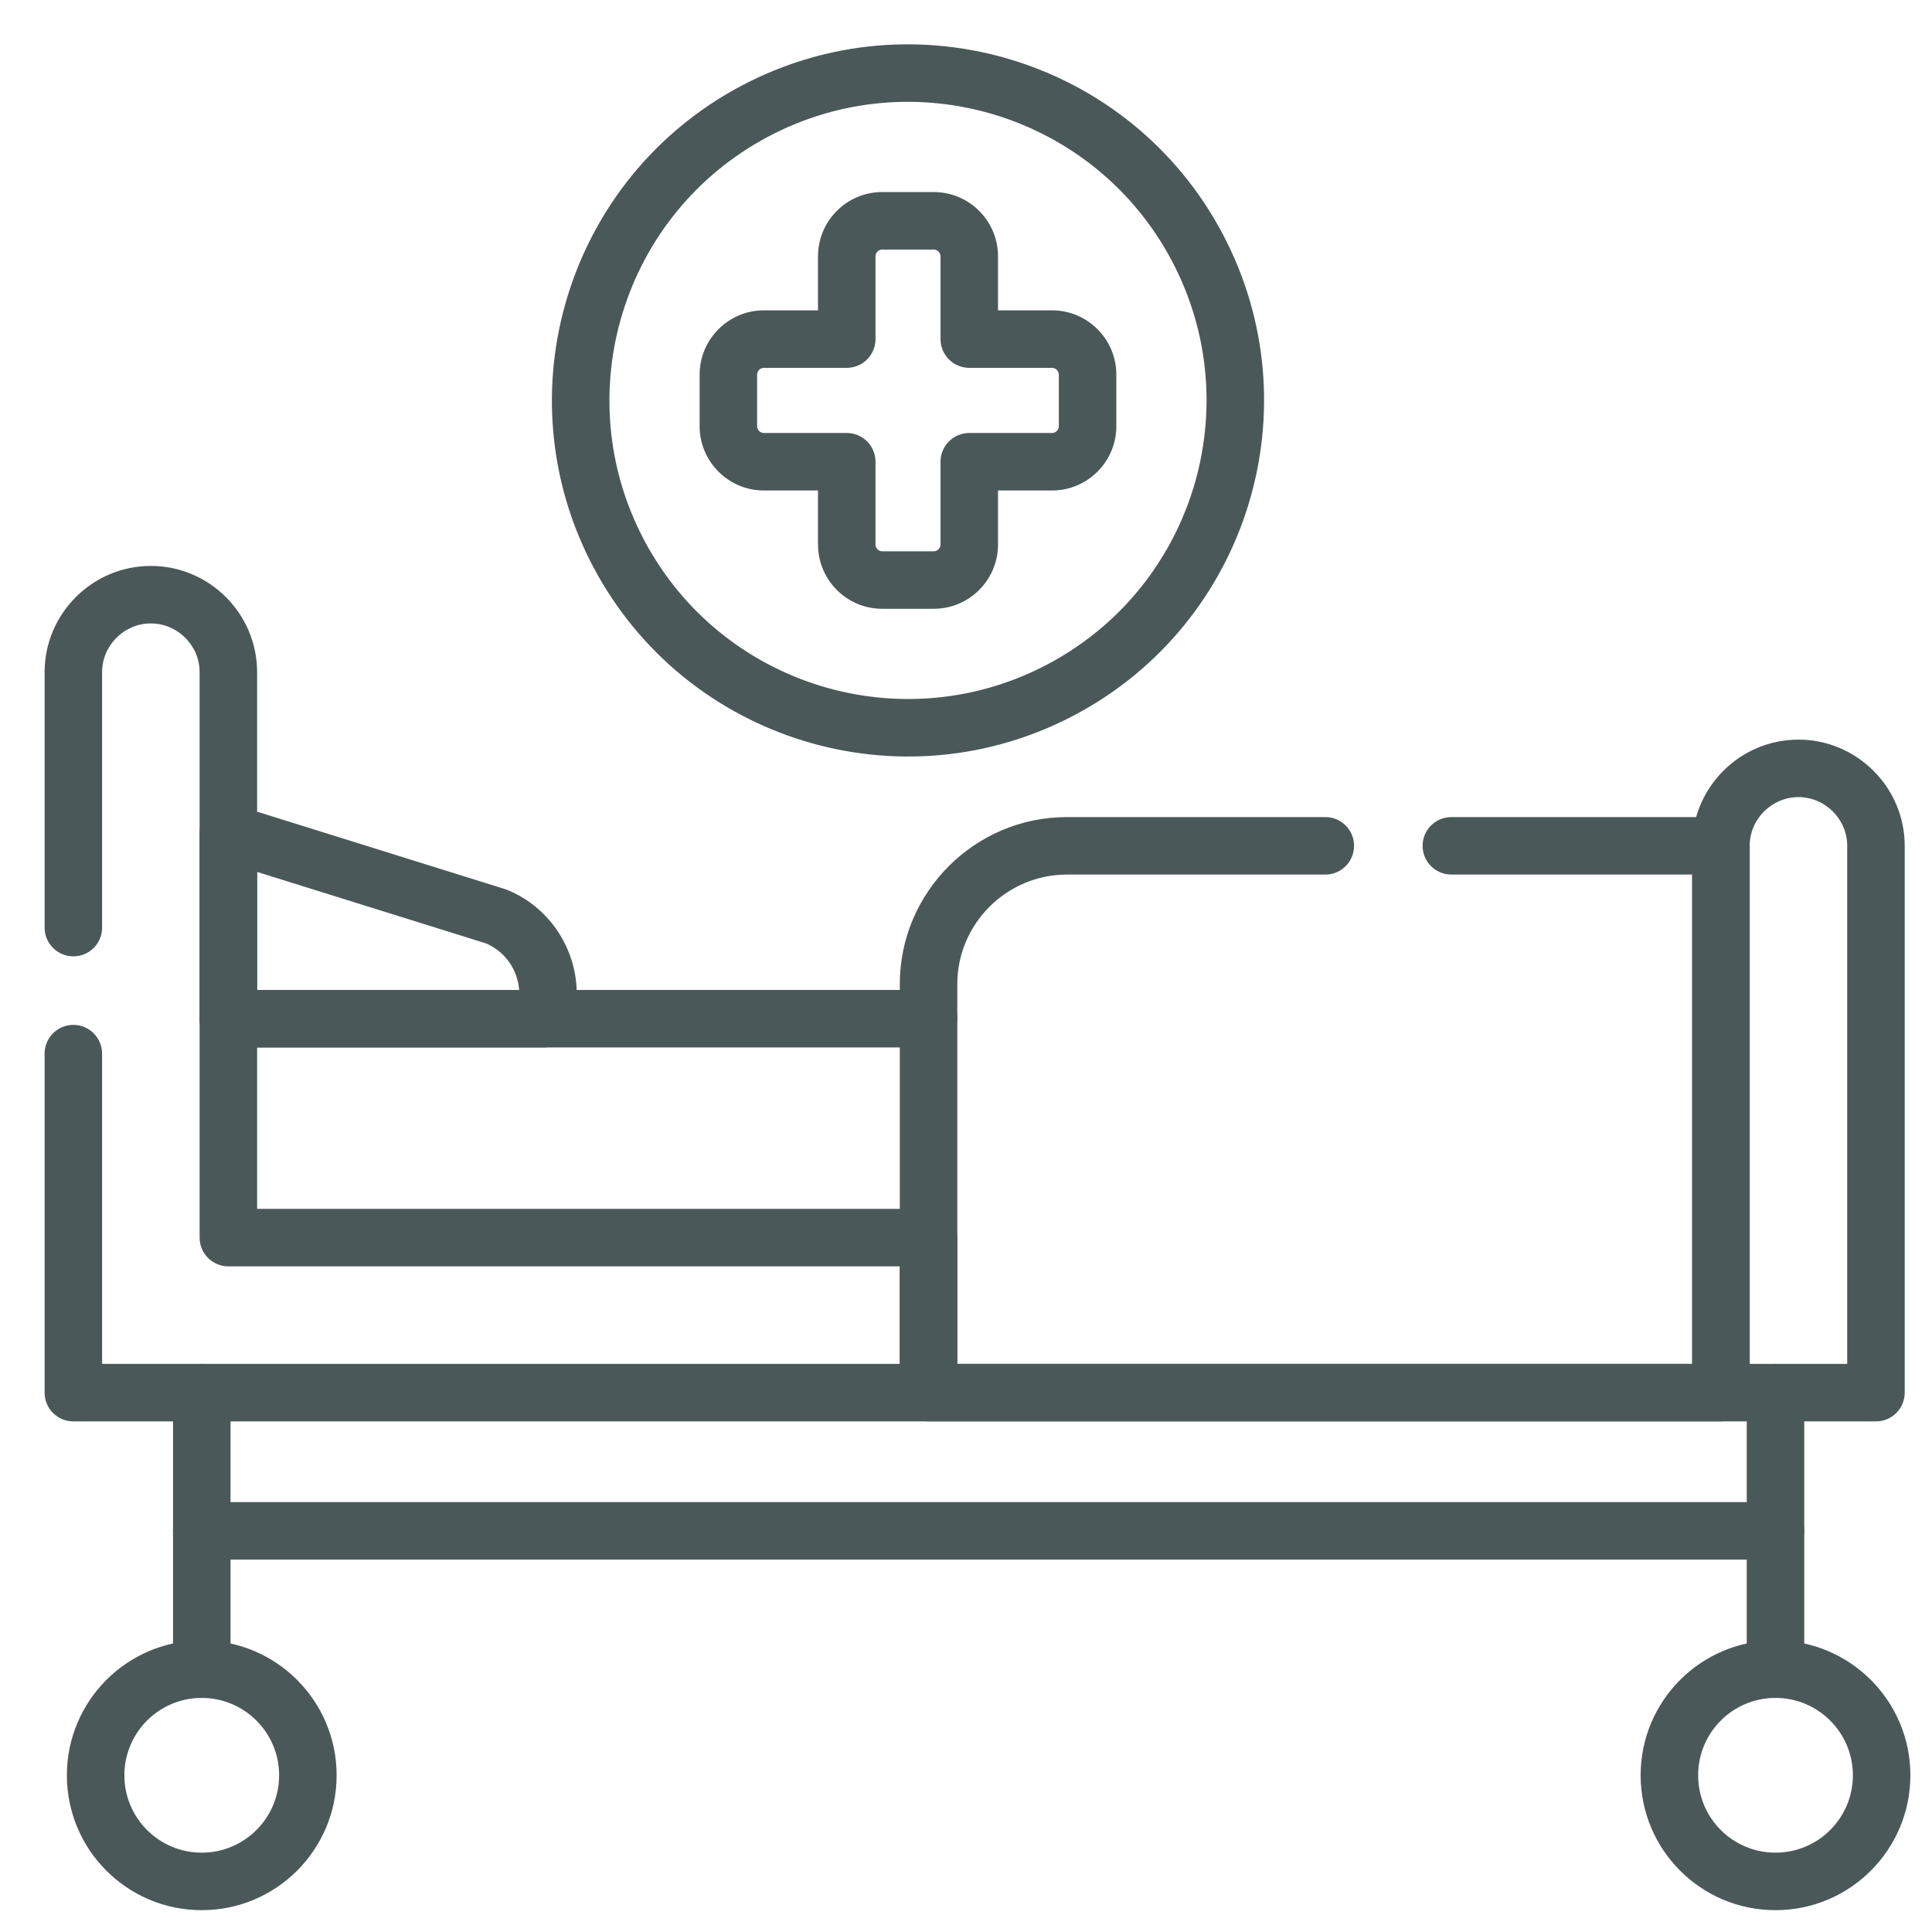 <svg width="80" height="80" viewBox="0 0 80 80" fill="none" xmlns="http://www.w3.org/2000/svg">
<path d="M22.533 43.372C23.051 43.372 23.51 43.035 23.667 42.541C24.387 40.273 23.251 37.778 21.015 36.853C20.982 36.839 20.948 36.827 20.914 36.817L9.811 33.349C9.45 33.237 9.056 33.302 8.751 33.526C8.446 33.75 8.266 34.106 8.266 34.485V42.181C8.266 42.839 8.799 43.372 9.456 43.372H22.533ZM10.646 36.105L20.135 39.068C20.932 39.412 21.437 40.173 21.496 40.991H10.646V36.105Z" fill="#4B585A"/>
<path d="M72.329 57.667V69.116C72.329 69.774 72.862 70.307 73.52 70.307C74.177 70.307 74.71 69.774 74.71 69.116V57.667C74.71 57.009 74.177 56.476 73.52 56.476C72.862 56.476 72.329 57.009 72.329 57.667Z" fill="#4B585A"/>
<path d="M37.259 40.746V57.667C37.259 58.324 37.792 58.857 38.449 58.857H71.261C71.918 58.857 72.451 58.324 72.451 57.667V35.024C72.451 34.367 71.918 33.834 71.261 33.834H60.097C59.44 33.834 58.907 34.367 58.907 35.024C58.907 35.681 59.44 36.214 60.097 36.214H70.07V56.476H39.64V40.746C39.64 38.257 41.682 36.215 44.172 36.214H54.879L55.001 36.208C55.6 36.147 56.069 35.64 56.069 35.024C56.069 34.408 55.601 33.9 55.001 33.839L54.879 33.834H44.172C40.367 33.834 37.259 36.942 37.259 40.746Z" fill="#4B585A"/>
<path d="M38.45 43.372L38.572 43.365C39.172 43.304 39.64 42.797 39.64 42.181C39.64 41.565 39.172 41.058 38.572 40.997L38.45 40.991H9.456C8.799 40.991 8.266 41.524 8.266 42.181C8.266 42.839 8.799 43.372 9.456 43.372H38.45Z" fill="#4B585A"/>
<path d="M7.164 57.667V69.116C7.164 69.774 7.697 70.307 8.354 70.307C9.012 70.307 9.545 69.774 9.545 69.116V57.667C9.545 57.009 9.012 56.476 8.354 56.476C7.697 56.476 7.164 57.009 7.164 57.667Z" fill="#4B585A"/>
<path d="M73.519 64.58C74.177 64.58 74.71 64.047 74.71 63.389C74.71 62.732 74.177 62.199 73.519 62.199H8.354C7.697 62.199 7.164 62.732 7.164 63.389C7.164 64.047 7.697 64.58 8.354 64.58H73.519Z" fill="#4B585A"/>
<path d="M24.577 23.496C28.396 30.688 37.321 33.419 44.512 29.601C51.704 25.782 54.436 16.857 50.617 9.665C46.798 2.474 37.873 -0.258 30.682 3.561C23.495 7.379 20.759 16.304 24.577 23.496ZM43.396 27.498C37.366 30.7 29.882 28.409 26.68 22.379C23.479 16.349 25.773 8.866 31.799 5.663C37.83 2.461 45.312 4.753 48.514 10.782C51.716 16.813 49.426 24.296 43.396 27.498Z" fill="#4B585A"/>
<path d="M38.945 22.549C38.945 22.698 38.817 22.828 38.667 22.828H36.527C36.382 22.827 36.253 22.703 36.253 22.549V19.119C36.253 18.462 35.72 17.929 35.062 17.929H31.629C31.479 17.929 31.351 17.8 31.351 17.65V15.511C31.351 15.361 31.479 15.232 31.629 15.232H35.062C35.72 15.232 36.253 14.699 36.253 14.041V10.612C36.253 10.459 36.382 10.334 36.527 10.333H38.667C38.817 10.334 38.945 10.463 38.945 10.612V14.041C38.945 14.699 39.478 15.232 40.136 15.232H43.566C43.715 15.232 43.844 15.361 43.844 15.511V17.65C43.844 17.8 43.715 17.929 43.566 17.929H40.136C39.479 17.929 38.945 18.462 38.945 19.119V22.549ZM41.326 20.31H43.566C45.03 20.31 46.225 19.115 46.225 17.65V15.511C46.225 14.046 45.03 12.851 43.566 12.851H41.326V10.612C41.326 9.148 40.132 7.953 38.667 7.953H36.527C35.058 7.953 33.872 9.152 33.872 10.612V12.851H31.629C30.164 12.851 28.97 14.047 28.97 15.511V17.65C28.97 19.115 30.164 20.31 31.629 20.31H33.872V22.549C33.872 24.009 35.058 25.208 36.527 25.209H38.667C40.132 25.208 41.326 24.013 41.326 22.549V20.31Z" fill="#4B585A"/>
<path d="M76.724 73.511C76.724 75.279 75.288 76.715 73.52 76.715C71.748 76.715 70.316 75.28 70.316 73.511C70.316 71.742 71.748 70.307 73.52 70.307C75.288 70.307 76.724 71.743 76.724 73.511ZM79.105 73.511C79.105 70.428 76.603 67.926 73.52 67.926C70.431 67.926 67.935 70.428 67.935 73.511C67.935 76.594 70.431 79.096 73.52 79.096C76.603 79.096 79.105 76.594 79.105 73.511Z" fill="#4B585A"/>
<path d="M11.558 73.511C11.558 75.279 10.122 76.715 8.354 76.715C6.582 76.715 5.15 75.28 5.15 73.511C5.15 71.742 6.582 70.307 8.354 70.307C10.122 70.307 11.558 71.743 11.558 73.511ZM13.939 73.511C13.939 70.428 11.437 67.926 8.354 67.926C5.266 67.926 2.769 70.428 2.769 73.511C2.769 76.594 5.266 79.096 8.354 79.096C11.437 79.096 13.939 76.594 13.939 73.511Z" fill="#4B585A"/>
<path d="M76.489 56.476H72.451V35.023C72.451 33.917 73.362 33.007 74.468 33.007C75.576 33.007 76.489 33.919 76.489 35.023V56.476ZM1.847 43.629V57.667C1.847 58.324 2.38 58.857 3.037 58.857H77.68C78.337 58.857 78.87 58.324 78.87 57.667V35.023C78.87 32.6 76.887 30.626 74.468 30.626C72.047 30.626 70.07 32.602 70.07 35.023L70.07 56.476H39.64L39.639 51.248C39.639 50.59 39.106 50.057 38.449 50.057H10.647V27.836C10.647 25.41 8.669 23.434 6.244 23.434C3.822 23.434 1.847 25.412 1.847 27.836V38.41C1.847 39.068 2.38 39.601 3.037 39.601C3.695 39.601 4.228 39.068 4.228 38.41V27.836C4.228 26.724 5.139 25.815 6.244 25.815C7.354 25.815 8.266 26.725 8.266 27.836V51.248C8.266 51.905 8.799 52.438 9.456 52.438H37.258V56.476H4.228V43.629C4.227 42.971 3.695 42.438 3.037 42.438C2.38 42.438 1.847 42.971 1.847 43.629Z" fill="#4B585A"/>
</svg>
